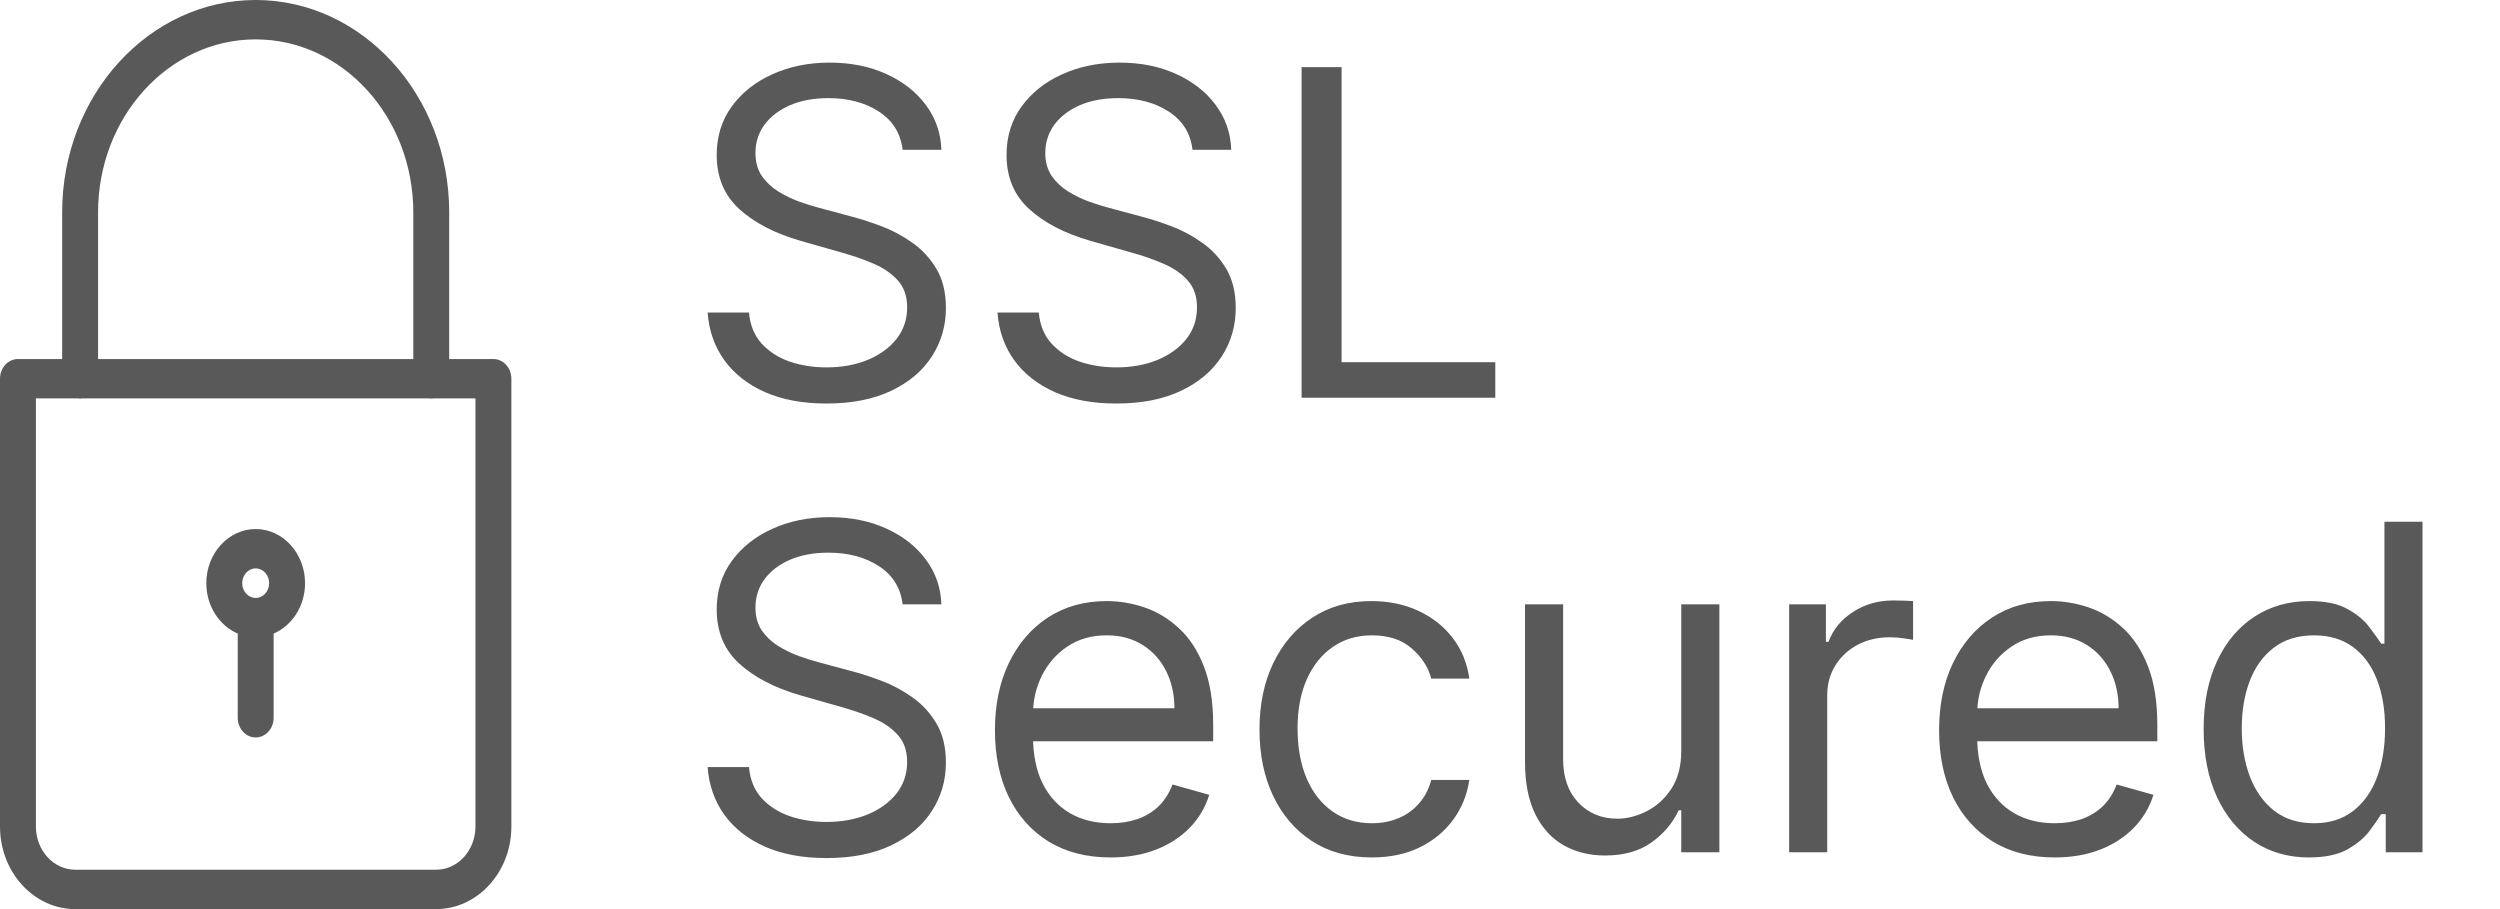 <?xml version="1.0" encoding="UTF-8"?>
<svg xmlns="http://www.w3.org/2000/svg" width="44" height="16" viewBox="0 0 44 16" fill="none">
  <g clip-path="url(#clip0_17_391)">
    <path fill-rule="evenodd" clip-rule="evenodd" d="M8.684 6.319H7.906V3.737C7.906 1.677 6.378 0 4.5 0C2.622 0 1.094 1.677 1.094 3.737V6.319H0.316C0.142 6.319 0 6.474 0 6.665V14.548C0 15.349 0.594 16 1.324 16H7.676C8.406 16 9 15.349 9 14.548V6.665C9 6.474 8.858 6.319 8.684 6.319ZM1.726 3.737C1.726 2.059 2.97 0.693 4.5 0.693C6.03 0.693 7.274 2.059 7.274 3.737V6.319H1.726V3.737ZM7.676 15.307C8.058 15.307 8.368 14.967 8.368 14.548H8.368V7.012H7.627L7.617 7.013C7.608 7.015 7.599 7.016 7.59 7.016C7.581 7.016 7.572 7.015 7.563 7.013L7.553 7.012H1.447L1.436 7.013C1.427 7.015 1.419 7.016 1.41 7.016C1.4 7.016 1.392 7.015 1.383 7.013L1.372 7.012H0.632V14.548C0.632 14.967 0.942 15.307 1.324 15.307H7.676ZM4.5 9.311C4.021 9.311 3.631 9.739 3.631 10.264C3.631 10.667 3.861 11.012 4.184 11.151V12.633C4.184 12.824 4.326 12.979 4.5 12.979C4.674 12.979 4.816 12.824 4.816 12.633V11.151C5.139 11.012 5.369 10.667 5.369 10.264C5.369 9.739 4.979 9.311 4.5 9.311ZM4.263 10.264C4.263 10.407 4.369 10.524 4.5 10.524C4.631 10.524 4.737 10.407 4.737 10.264C4.737 10.121 4.631 10.004 4.5 10.004C4.369 10.004 4.263 10.121 4.263 10.264Z" fill="#595959"></path>
    <path d="M15.886 2.636C15.852 2.348 15.714 2.125 15.472 1.966C15.229 1.807 14.932 1.727 14.579 1.727C14.322 1.727 14.097 1.769 13.903 1.852C13.712 1.936 13.562 2.05 13.454 2.196C13.348 2.342 13.296 2.508 13.296 2.693C13.296 2.848 13.332 2.982 13.406 3.094C13.482 3.204 13.579 3.295 13.696 3.369C13.813 3.441 13.937 3.501 14.065 3.548C14.194 3.594 14.312 3.631 14.421 3.659L15.011 3.818C15.163 3.858 15.331 3.913 15.517 3.983C15.704 4.053 15.883 4.149 16.054 4.27C16.226 4.389 16.368 4.543 16.48 4.73C16.592 4.918 16.648 5.148 16.648 5.42C16.648 5.735 16.565 6.019 16.401 6.273C16.238 6.527 15.999 6.728 15.685 6.878C15.372 7.027 14.992 7.102 14.546 7.102C14.129 7.102 13.768 7.035 13.463 6.901C13.16 6.766 12.921 6.579 12.747 6.338C12.575 6.098 12.477 5.818 12.454 5.5H13.182C13.201 5.72 13.275 5.902 13.403 6.045C13.534 6.188 13.699 6.294 13.898 6.364C14.098 6.432 14.314 6.466 14.546 6.466C14.814 6.466 15.056 6.422 15.27 6.335C15.484 6.246 15.653 6.123 15.778 5.966C15.903 5.807 15.966 5.621 15.966 5.409C15.966 5.216 15.912 5.059 15.804 4.938C15.696 4.816 15.554 4.718 15.378 4.642C15.202 4.566 15.011 4.5 14.807 4.443L14.091 4.239C13.636 4.108 13.277 3.921 13.011 3.679C12.746 3.437 12.614 3.119 12.614 2.727C12.614 2.402 12.702 2.117 12.878 1.875C13.056 1.631 13.294 1.441 13.594 1.307C13.895 1.17 14.231 1.102 14.602 1.102C14.977 1.102 15.311 1.17 15.602 1.304C15.894 1.437 16.125 1.618 16.296 1.849C16.468 2.08 16.559 2.343 16.568 2.636H15.886ZM20.988 2.636C20.954 2.348 20.816 2.125 20.573 1.966C20.331 1.807 20.033 1.727 19.681 1.727C19.424 1.727 19.198 1.769 19.005 1.852C18.814 1.936 18.664 2.05 18.556 2.196C18.45 2.342 18.397 2.508 18.397 2.693C18.397 2.848 18.434 2.982 18.508 3.094C18.584 3.204 18.68 3.295 18.798 3.369C18.915 3.441 19.038 3.501 19.167 3.548C19.296 3.594 19.414 3.631 19.522 3.659L20.113 3.818C20.264 3.858 20.433 3.913 20.619 3.983C20.806 4.053 20.985 4.149 21.155 4.27C21.328 4.389 21.47 4.543 21.582 4.73C21.693 4.918 21.749 5.148 21.749 5.42C21.749 5.735 21.667 6.019 21.502 6.273C21.339 6.527 21.101 6.728 20.786 6.878C20.474 7.027 20.094 7.102 19.647 7.102C19.23 7.102 18.87 7.035 18.565 6.901C18.262 6.766 18.023 6.579 17.849 6.338C17.676 6.098 17.579 5.818 17.556 5.5H18.283C18.302 5.72 18.376 5.902 18.505 6.045C18.636 6.188 18.8 6.294 18.999 6.364C19.2 6.432 19.416 6.466 19.647 6.466C19.916 6.466 20.157 6.422 20.371 6.335C20.585 6.246 20.755 6.123 20.88 5.966C21.005 5.807 21.067 5.621 21.067 5.409C21.067 5.216 21.014 5.059 20.905 4.938C20.798 4.816 20.655 4.718 20.479 4.642C20.303 4.566 20.113 4.5 19.908 4.443L19.192 4.239C18.738 4.108 18.378 3.921 18.113 3.679C17.848 3.437 17.715 3.119 17.715 2.727C17.715 2.402 17.803 2.117 17.979 1.875C18.157 1.631 18.396 1.441 18.695 1.307C18.996 1.17 19.333 1.102 19.704 1.102C20.079 1.102 20.412 1.17 20.704 1.304C20.995 1.437 21.227 1.618 21.397 1.849C21.569 2.08 21.66 2.343 21.67 2.636H20.988ZM22.908 7V1.182H23.612V6.375H26.317V7H22.908ZM15.886 10.636C15.852 10.348 15.714 10.125 15.472 9.966C15.229 9.807 14.932 9.727 14.579 9.727C14.322 9.727 14.097 9.769 13.903 9.852C13.712 9.936 13.562 10.05 13.454 10.196C13.348 10.342 13.296 10.508 13.296 10.693C13.296 10.848 13.332 10.982 13.406 11.094C13.482 11.204 13.579 11.296 13.696 11.369C13.813 11.441 13.937 11.501 14.065 11.548C14.194 11.594 14.312 11.631 14.421 11.659L15.011 11.818C15.163 11.858 15.331 11.913 15.517 11.983C15.704 12.053 15.883 12.149 16.054 12.27C16.226 12.389 16.368 12.543 16.48 12.73C16.592 12.918 16.648 13.148 16.648 13.421C16.648 13.735 16.565 14.019 16.401 14.273C16.238 14.527 15.999 14.728 15.685 14.878C15.372 15.027 14.992 15.102 14.546 15.102C14.129 15.102 13.768 15.035 13.463 14.901C13.16 14.766 12.921 14.579 12.747 14.338C12.575 14.098 12.477 13.818 12.454 13.5H13.182C13.201 13.72 13.275 13.902 13.403 14.046C13.534 14.188 13.699 14.294 13.898 14.364C14.098 14.432 14.314 14.466 14.546 14.466C14.814 14.466 15.056 14.422 15.27 14.335C15.484 14.246 15.653 14.123 15.778 13.966C15.903 13.807 15.966 13.621 15.966 13.409C15.966 13.216 15.912 13.059 15.804 12.938C15.696 12.816 15.554 12.718 15.378 12.642C15.202 12.566 15.011 12.5 14.807 12.443L14.091 12.239C13.636 12.108 13.277 11.921 13.011 11.679C12.746 11.437 12.614 11.119 12.614 10.727C12.614 10.402 12.702 10.117 12.878 9.875C13.056 9.631 13.294 9.441 13.594 9.307C13.895 9.17 14.231 9.102 14.602 9.102C14.977 9.102 15.311 9.17 15.602 9.304C15.894 9.437 16.125 9.618 16.296 9.849C16.468 10.081 16.559 10.343 16.568 10.636H15.886ZM19.545 15.091C19.124 15.091 18.762 14.998 18.457 14.812C18.154 14.625 17.92 14.364 17.755 14.028C17.592 13.691 17.511 13.299 17.511 12.852C17.511 12.405 17.592 12.011 17.755 11.671C17.92 11.328 18.149 11.061 18.442 10.869C18.738 10.676 19.083 10.579 19.477 10.579C19.704 10.579 19.928 10.617 20.15 10.693C20.371 10.769 20.573 10.892 20.755 11.062C20.937 11.231 21.082 11.454 21.19 11.733C21.298 12.011 21.352 12.354 21.352 12.761V13.046H17.988V12.466H20.67C20.67 12.22 20.62 12 20.522 11.807C20.425 11.614 20.287 11.461 20.107 11.349C19.929 11.238 19.719 11.182 19.477 11.182C19.209 11.182 18.979 11.248 18.783 11.381C18.59 11.511 18.442 11.682 18.337 11.892C18.233 12.102 18.181 12.328 18.181 12.568V12.954C18.181 13.284 18.238 13.563 18.352 13.793C18.467 14.02 18.627 14.193 18.832 14.312C19.036 14.43 19.274 14.489 19.545 14.489C19.721 14.489 19.88 14.464 20.022 14.415C20.166 14.364 20.29 14.288 20.394 14.188C20.498 14.085 20.579 13.958 20.636 13.807L21.283 13.989C21.215 14.208 21.101 14.402 20.94 14.568C20.779 14.733 20.58 14.862 20.343 14.954C20.106 15.046 19.84 15.091 19.545 15.091ZM24.144 15.091C23.735 15.091 23.383 14.994 23.087 14.801C22.792 14.608 22.565 14.342 22.405 14.003C22.246 13.664 22.167 13.277 22.167 12.841C22.167 12.398 22.248 12.007 22.411 11.668C22.576 11.327 22.805 11.061 23.099 10.869C23.394 10.676 23.739 10.579 24.133 10.579C24.44 10.579 24.716 10.636 24.962 10.75C25.209 10.864 25.41 11.023 25.567 11.227C25.725 11.432 25.822 11.671 25.86 11.943H25.19C25.139 11.744 25.025 11.568 24.849 11.415C24.674 11.259 24.44 11.182 24.144 11.182C23.883 11.182 23.654 11.25 23.457 11.386C23.262 11.521 23.109 11.711 22.999 11.957C22.891 12.202 22.837 12.489 22.837 12.818C22.837 13.155 22.89 13.449 22.996 13.699C23.104 13.949 23.256 14.143 23.451 14.281C23.648 14.419 23.879 14.489 24.144 14.489C24.318 14.489 24.477 14.458 24.619 14.398C24.761 14.337 24.881 14.25 24.979 14.136C25.078 14.023 25.148 13.886 25.19 13.727H25.86C25.822 13.985 25.729 14.217 25.579 14.423C25.431 14.628 25.235 14.791 24.991 14.912C24.748 15.031 24.466 15.091 24.144 15.091ZM29.59 13.216V10.636H30.261V15H29.59V14.261H29.545C29.442 14.483 29.283 14.671 29.067 14.827C28.852 14.98 28.579 15.057 28.249 15.057C27.977 15.057 27.734 14.997 27.522 14.878C27.31 14.757 27.143 14.575 27.022 14.332C26.901 14.088 26.84 13.78 26.84 13.409V10.636H27.511V13.364C27.511 13.682 27.6 13.936 27.778 14.125C27.958 14.314 28.187 14.409 28.465 14.409C28.632 14.409 28.801 14.367 28.974 14.281C29.148 14.196 29.294 14.065 29.411 13.889C29.53 13.713 29.59 13.489 29.59 13.216ZM31.489 15V10.636H32.136V11.296H32.182C32.261 11.079 32.405 10.904 32.614 10.77C32.822 10.635 33.057 10.568 33.318 10.568C33.367 10.568 33.429 10.569 33.503 10.571C33.577 10.573 33.633 10.576 33.67 10.579V11.261C33.648 11.256 33.596 11.247 33.514 11.236C33.435 11.223 33.35 11.216 33.261 11.216C33.049 11.216 32.86 11.26 32.693 11.349C32.528 11.437 32.398 11.558 32.301 11.713C32.206 11.867 32.159 12.042 32.159 12.239V15H31.489ZM36.162 15.091C35.742 15.091 35.379 14.998 35.074 14.812C34.771 14.625 34.537 14.364 34.372 14.028C34.209 13.691 34.128 13.299 34.128 12.852C34.128 12.405 34.209 12.011 34.372 11.671C34.537 11.328 34.766 11.061 35.06 10.869C35.355 10.676 35.7 10.579 36.094 10.579C36.321 10.579 36.545 10.617 36.767 10.693C36.989 10.769 37.19 10.892 37.372 11.062C37.554 11.231 37.699 11.454 37.807 11.733C37.915 12.011 37.969 12.354 37.969 12.761V13.046H34.605V12.466H37.287C37.287 12.22 37.238 12 37.139 11.807C37.043 11.614 36.904 11.461 36.724 11.349C36.546 11.238 36.336 11.182 36.094 11.182C35.827 11.182 35.596 11.248 35.401 11.381C35.207 11.511 35.059 11.682 34.955 11.892C34.85 12.102 34.798 12.328 34.798 12.568V12.954C34.798 13.284 34.855 13.563 34.969 13.793C35.084 14.02 35.244 14.193 35.449 14.312C35.653 14.43 35.891 14.489 36.162 14.489C36.338 14.489 36.497 14.464 36.639 14.415C36.783 14.364 36.907 14.288 37.011 14.188C37.115 14.085 37.196 13.958 37.253 13.807L37.901 13.989C37.832 14.208 37.718 14.402 37.557 14.568C37.396 14.733 37.197 14.862 36.96 14.954C36.724 15.046 36.457 15.091 36.162 15.091ZM40.636 15.091C40.273 15.091 39.952 14.999 39.673 14.815C39.395 14.63 39.177 14.368 39.02 14.031C38.863 13.692 38.784 13.292 38.784 12.829C38.784 12.371 38.863 11.973 39.02 11.636C39.177 11.299 39.396 11.039 39.676 10.855C39.956 10.671 40.28 10.579 40.648 10.579C40.932 10.579 41.156 10.627 41.321 10.722C41.488 10.814 41.615 10.921 41.702 11.04C41.791 11.157 41.86 11.254 41.909 11.329H41.966V9.182H42.636V15H41.989V14.329H41.909C41.86 14.409 41.79 14.509 41.699 14.631C41.608 14.75 41.478 14.857 41.31 14.952C41.141 15.044 40.917 15.091 40.636 15.091ZM40.727 14.489C40.996 14.489 41.224 14.419 41.409 14.278C41.595 14.136 41.736 13.94 41.832 13.69C41.929 13.438 41.977 13.148 41.977 12.818C41.977 12.492 41.93 12.207 41.835 11.963C41.74 11.717 41.6 11.526 41.415 11.389C41.229 11.251 41 11.182 40.727 11.182C40.443 11.182 40.206 11.255 40.017 11.401C39.83 11.544 39.688 11.741 39.594 11.989C39.501 12.235 39.455 12.511 39.455 12.818C39.455 13.129 39.502 13.411 39.597 13.665C39.693 13.917 39.835 14.117 40.023 14.267C40.212 14.415 40.447 14.489 40.727 14.489Z" fill="#595959"></path>
  </g>
  <defs>
    <clipPath id="clip0_17_391">
      <rect width="44" height="16" fill="white"></rect>
    </clipPath>
  </defs>
</svg>
